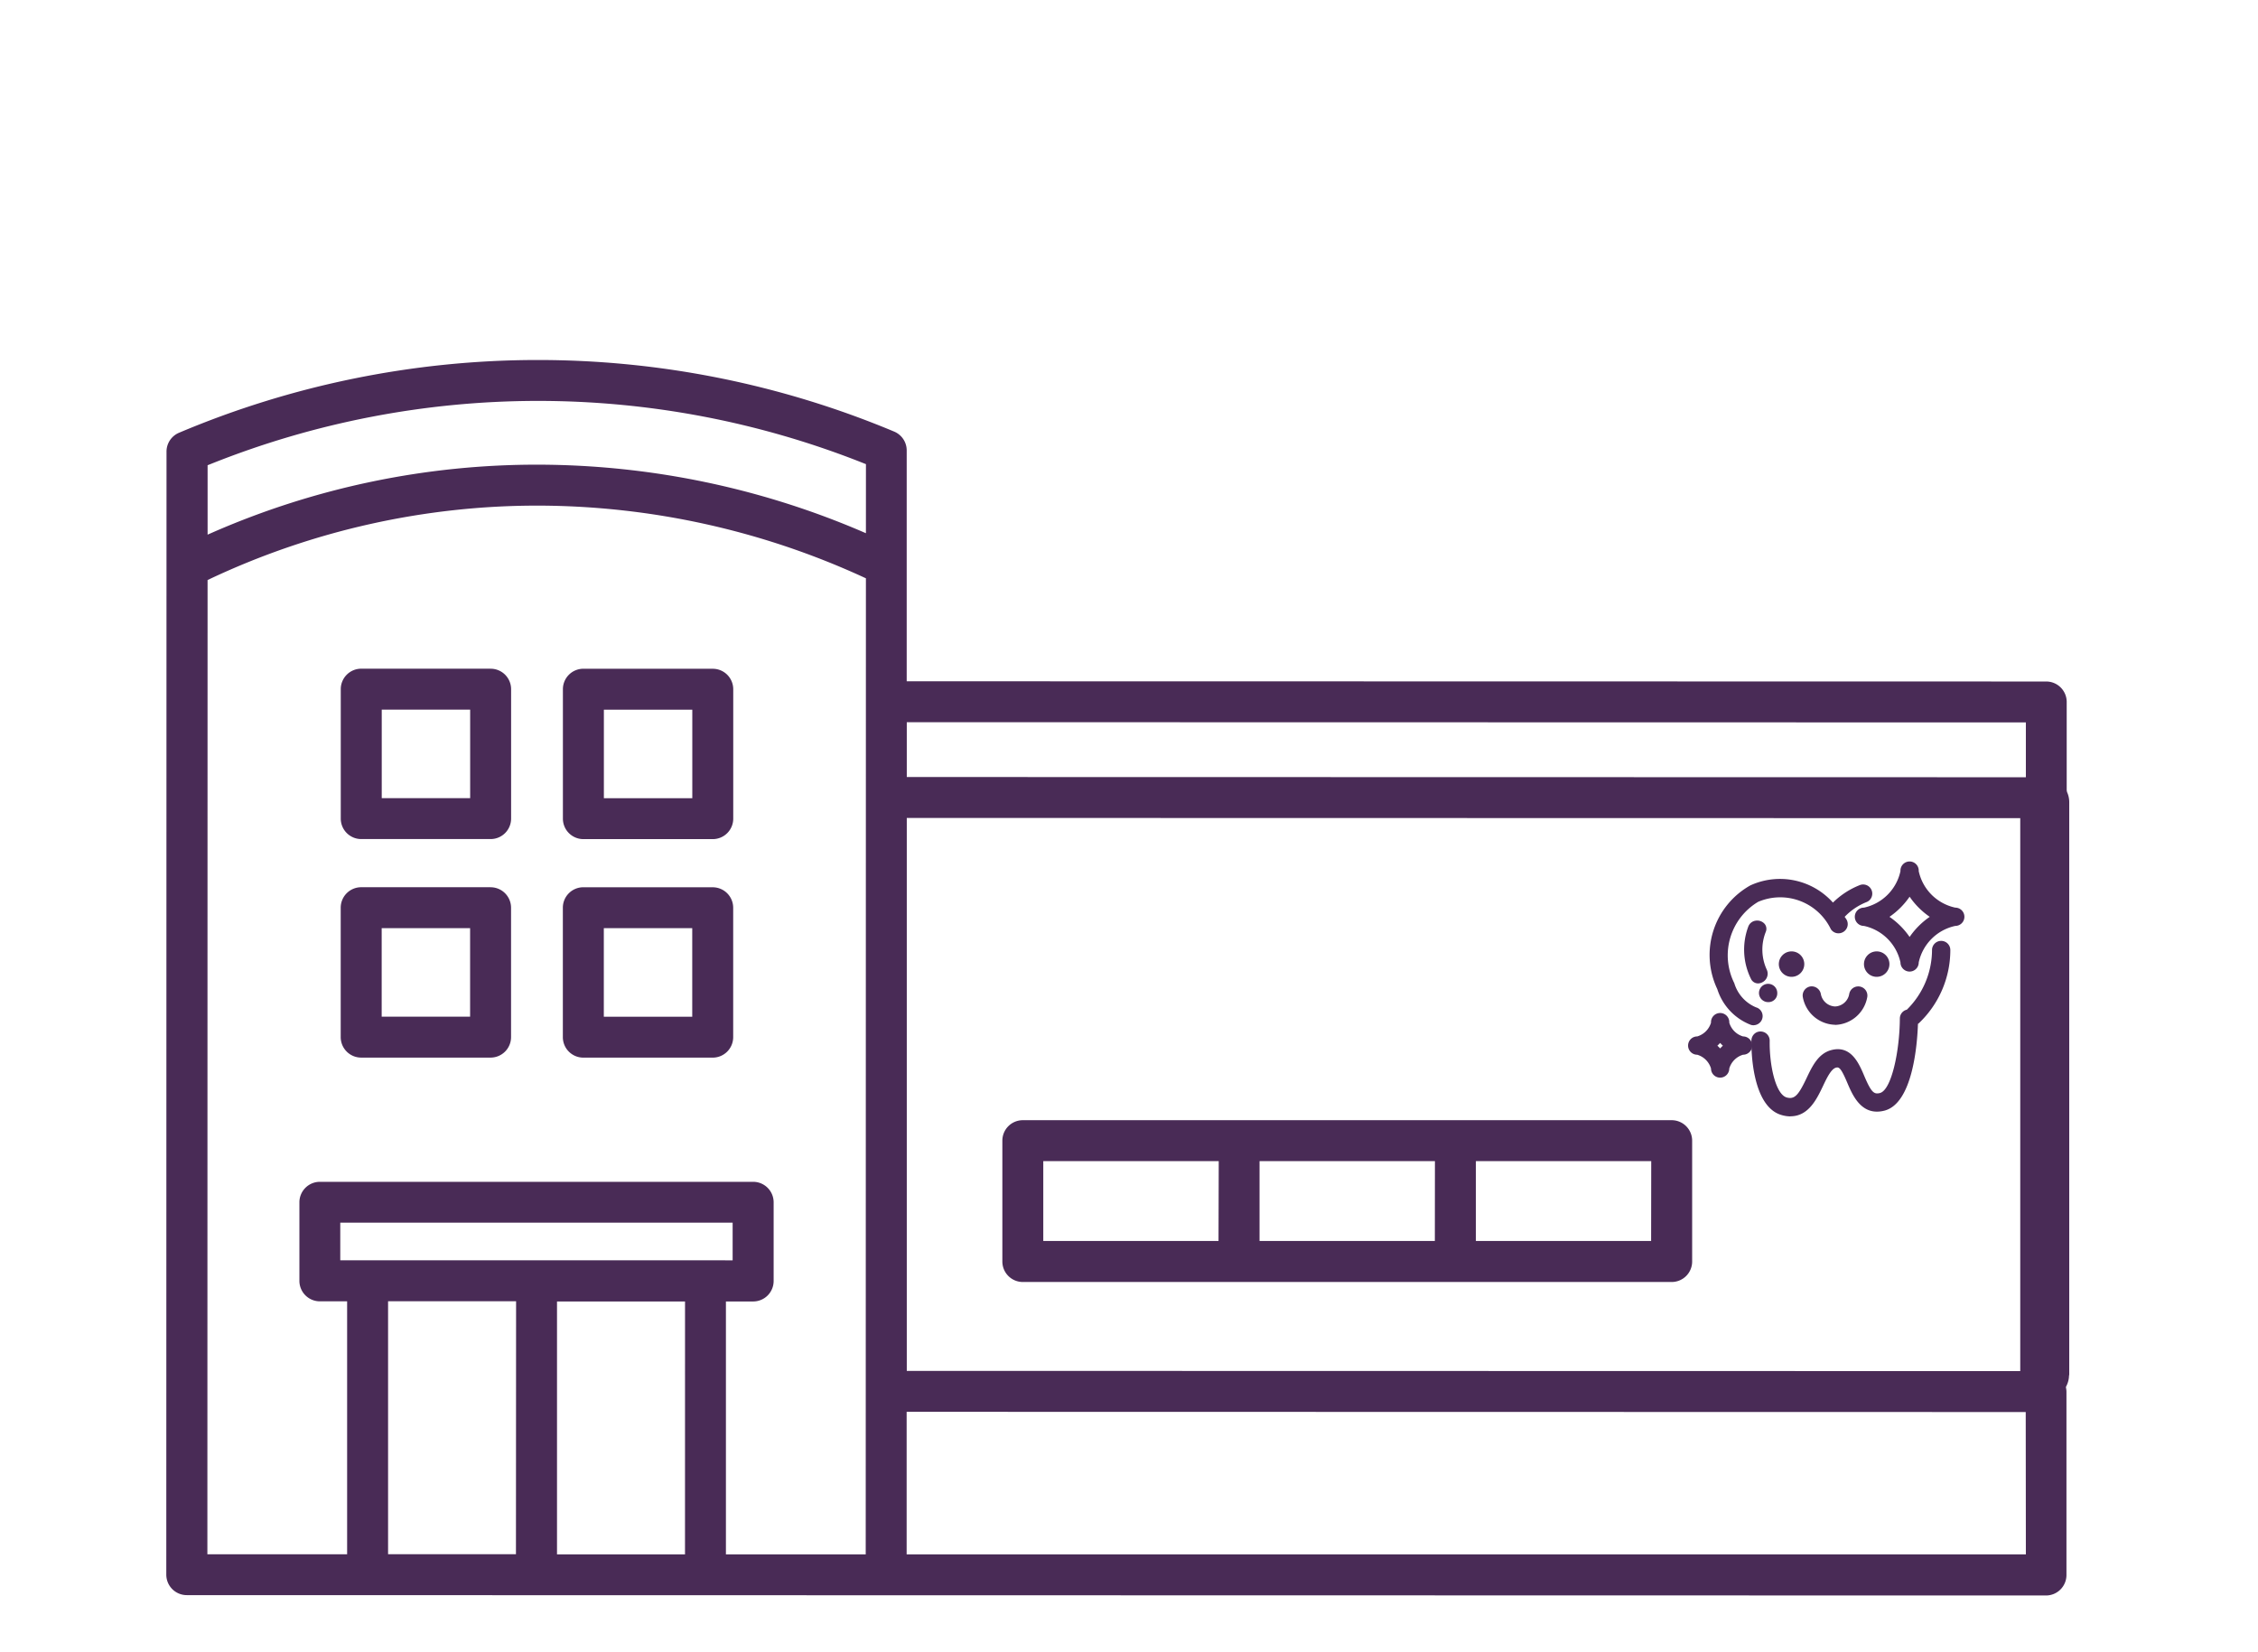 <svg xmlns="http://www.w3.org/2000/svg" xmlns:xlink="http://www.w3.org/1999/xlink" width="82" height="60" viewBox="0 0 82 60">
  <defs>
    <clipPath id="clip-path">
      <rect id="長方形_1935" data-name="長方形 1935" width="82" height="60" transform="translate(0.42 -0.277)" fill="none"/>
    </clipPath>
  </defs>
  <g id="グループ_1389" data-name="グループ 1389" transform="translate(-0.42 0.277)">
    <g id="グループ_1388" data-name="グループ 1388" clip-path="url(#clip-path)">
      <path id="パス_14409" data-name="パス 14409" d="M86.992,73.1V68.708a.744.744,0,0,0-.743-.744l-23.564,0a.743.743,0,0,0-.743.743v4.389a.744.744,0,0,0,.743.744l23.564,0a.744.744,0,0,0,.743-.743m-17.2-.746H63.428v-2.9H69.8Zm7.856,0H71.282v-2.9h6.369Zm7.854,0H79.138v-2.9h6.368Z" transform="translate(-25.121 -27.562)" fill="#492b56"/>
      <path id="パス_14410" data-name="パス 14410" d="M26.965,53.733h-4.7a.744.744,0,0,0-.743.743v4.7a.744.744,0,0,0,.743.744h4.7a.744.744,0,0,0,.743-.743v-4.7a.744.744,0,0,0-.743-.743m-.744,4.7H23.01V55.219h3.211Z" transform="translate(-8.729 -21.791)" fill="#492b56"/>
      <path id="パス_14411" data-name="パス 14411" d="M40.535,53.735h-4.7a.744.744,0,0,0-.743.743v4.7a.744.744,0,0,0,.743.744h4.7a.744.744,0,0,0,.743-.743v-4.7a.744.744,0,0,0-.743-.743m-.744,4.7H36.58V55.221h3.211Z" transform="translate(-14.232 -21.792)" fill="#492b56"/>
      <path id="パス_14412" data-name="パス 14412" d="M26.968,40.384h-4.7a.744.744,0,0,0-.743.743v4.7a.744.744,0,0,0,.743.744h4.7a.744.744,0,0,0,.743-.743v-4.7a.744.744,0,0,0-.743-.743m-.744,4.7H23.013V41.87h3.211Z" transform="translate(-8.73 -16.378)" fill="#492b56"/>
      <path id="パス_14413" data-name="パス 14413" d="M40.538,40.387h-4.7a.744.744,0,0,0-.743.743v4.7a.744.744,0,0,0,.743.744h4.7a.744.744,0,0,0,.743-.743v-4.7a.744.744,0,0,0-.743-.743m-.744,4.7H36.583V41.873h3.211Z" transform="translate(-14.233 -16.379)" fill="#492b56"/>
      <path id="パス_14414" data-name="パス 14414" d="M79.975,58.391l0-20.811a.886.886,0,0,0-.08-.365l-.012-.061v-3.21a.744.744,0,0,0-.743-.743l-41.383-.008,0-8.382a.742.742,0,0,0-.457-.686,33.478,33.478,0,0,0-25.97.044.741.741,0,0,0-.453.684l-.008,40.782a.744.744,0,0,0,.742.744l67.52.013a.744.744,0,0,0,.743-.743l0-6.661a.693.693,0,0,0-.013-.118l-.008-.048.021-.043a.875.875,0,0,0,.093-.386m-56.4,6.5H18.923l0-9.185h4.649Zm-6.38-10.673V52.853l14.249,0v1.368ZM29.706,64.9H25.058l0-9.185h4.649Zm6.563,0H31.192l0-9.185h.989a.744.744,0,0,0,.744-.743V52.114a.744.744,0,0,0-.743-.744l-15.736,0a.744.744,0,0,0-.743.743v2.854a.744.744,0,0,0,.743.743h.99l0,9.185H12.361l.007-35.379.086-.04a27.9,27.9,0,0,1,11.941-2.662,28.445,28.445,0,0,1,11.795,2.6l.086.04Zm.007-37.084-.207-.089a30.007,30.007,0,0,0-11.674-2.4,29.379,29.379,0,0,0-11.818,2.45l-.208.091V25.348l.093-.037a32,32,0,0,1,23.721-.04l.094.037ZM37.76,38.156l40.436.008,0,20.08-40.436-.008ZM78.4,64.9,37.755,64.9V59.722l40.64.008ZM78.4,36.678,37.76,36.67V34.679l40.64.008Z" transform="translate(-4.41 -8.73)" fill="#492b56"/>
      <path id="パス_14415" data-name="パス 14415" d="M107.079,58.334a.257.257,0,0,0-.169-.323,1.454,1.454,0,0,1-.841-.927,2.331,2.331,0,0,1,.905-3.044,2.111,2.111,0,0,1,2.734,1.02.258.258,0,0,0,.43-.284c-.03-.046-.062-.086-.093-.13a2.286,2.286,0,0,1,.86-.6.257.257,0,1,0-.187-.48,2.8,2.8,0,0,0-1,.672,2.509,2.509,0,0,0-2.969-.663,2.823,2.823,0,0,0-1.165,3.674,1.972,1.972,0,0,0,1.173,1.25.249.249,0,0,0,.077.012.258.258,0,0,0,.246-.181" transform="translate(-42.726 -21.634)" fill="#492b56"/>
      <path id="パス_14416" data-name="パス 14416" d="M106.782,58.541a.349.349,0,0,1-.1-.014,2.05,2.05,0,0,1-1.223-1.3,2.894,2.894,0,0,1,1.2-3.765,2.581,2.581,0,0,1,3,.624,2.9,2.9,0,0,1,.975-.635.332.332,0,0,1,.425.443.327.327,0,0,1-.184.175,2.23,2.23,0,0,0-.791.535h0c.02.026.04.053.059.083a.332.332,0,0,1-.1.46.337.337,0,0,1-.25.048.332.332,0,0,1-.21-.143,2.04,2.04,0,0,0-2.639-.994,2.262,2.262,0,0,0-.868,2.953,1.377,1.377,0,0,0,.792.88.325.325,0,0,1,.2.163.332.332,0,0,1-.294.485m.939-5.168a2.266,2.266,0,0,0-.992.225A2.75,2.75,0,0,0,105.6,57.18a1.9,1.9,0,0,0,1.125,1.2.186.186,0,0,0,.23-.12h0a.184.184,0,0,0-.12-.229,1.526,1.526,0,0,1-.888-.974,2.4,2.4,0,0,1,.942-3.134,2.181,2.181,0,0,1,2.829,1.046.183.183,0,0,0,.307-.2c-.017-.027-.036-.052-.054-.077l-.072-.1.04-.045a2.376,2.376,0,0,1,.889-.616.185.185,0,0,0,.1-.1.177.177,0,0,0,0-.14.185.185,0,0,0-.238-.1,2.733,2.733,0,0,0-.976.654l-.054.056-.053-.056a2.573,2.573,0,0,0-1.89-.873" transform="translate(-42.675 -21.586)" fill="#492b56"/>
      <path id="パス_14417" data-name="パス 14417" d="M114.641,57.139h0a.258.258,0,0,0-.258.257,3.1,3.1,0,0,1-.947,2.225s0,.007-.007.01a.257.257,0,0,0-.214.251c-.006,1.041-.258,2.644-.779,2.778-.29.075-.414-.092-.659-.669-.188-.445-.448-1.055-1.095-.893-.448.111-.66.558-.866.99-.28.588-.44.836-.8.734-.484-.136-.684-1.328-.672-2.132a.257.257,0,1,0-.515-.008c0,.239-.005,2.341,1.048,2.636a1.128,1.128,0,0,0,.3.044c.608,0,.893-.6,1.109-1.052.154-.324.314-.659.525-.712.178-.046.273.065.5.593.2.464.492,1.165,1.262.967,1.008-.259,1.144-2.473,1.162-3.123a.275.275,0,0,0,.058-.036,3.589,3.589,0,0,0,1.113-2.6.257.257,0,0,0-.257-.258" transform="translate(-43.729 -23.173)" fill="#492b56"/>
      <path id="パス_14418" data-name="パス 14418" d="M109.121,63.386a1.175,1.175,0,0,1-.32-.048c-1.106-.309-1.106-2.463-1.1-2.708a.341.341,0,0,1,.106-.24.322.322,0,0,1,.233-.087.332.332,0,0,1,.325.337c-.014.9.219,1.947.618,2.059.29.079.43-.092.717-.694.213-.448.433-.91.915-1.03.709-.178.994.492,1.182.936.256.606.357.681.572.626.417-.108.716-1.512.723-2.707a.329.329,0,0,1,.253-.319,3.05,3.05,0,0,0,.915-2.166.332.332,0,0,1,.665,0A3.664,3.664,0,0,1,113.784,60a.243.243,0,0,1-.035.026c-.024.727-.185,2.885-1.217,3.151-.828.212-1.154-.552-1.348-1.009-.227-.537-.3-.581-.41-.552-.177.045-.336.377-.476.672-.22.462-.521,1.094-1.176,1.094m-1.1-2.934a.168.168,0,0,0-.118.047.187.187,0,0,0-.059.134c0,.232,0,2.284.993,2.563a1.056,1.056,0,0,0,.281.042c.561,0,.827-.56,1.041-1.01.162-.339.329-.691.574-.751s.374.144.583.637c.2.467.465,1.1,1.175.924.953-.246,1.088-2.4,1.107-3.054V59.94l.038-.021a.227.227,0,0,0,.042-.024,3.516,3.516,0,0,0,1.09-2.55.184.184,0,0,0-.367,0,3.18,3.18,0,0,1-.97,2.278l-.017.017-.029.011a.183.183,0,0,0-.152.179c0,.861-.215,2.689-.835,2.849-.357.093-.51-.158-.746-.712s-.47-.987-1.009-.85c-.414.1-.618.534-.816.95-.267.559-.451.9-.893.773-.55-.154-.737-1.434-.726-2.2a.181.181,0,0,0-.052-.13.193.193,0,0,0-.137-.056" transform="translate(-43.678 -23.122)" fill="#492b56"/>
      <path id="パス_14419" data-name="パス 14419" d="M115.479,58.167a.388.388,0,1,0-.388.388.388.388,0,0,0,.388-.388" transform="translate(-46.519 -23.433)" fill="#492b56"/>
      <path id="パス_14420" data-name="パス 14420" d="M115.041,58.578a.462.462,0,1,1,.462-.462.462.462,0,0,1-.462.462m0-.776a.314.314,0,1,0,.313.313.313.313,0,0,0-.313-.313" transform="translate(-46.468 -23.382)" fill="#492b56"/>
      <path id="パス_14421" data-name="パス 14421" d="M109.5,58.167a.388.388,0,1,0,.388-.388.388.388,0,0,0-.388.388" transform="translate(-44.41 -23.433)" fill="#492b56"/>
      <path id="パス_14422" data-name="パス 14422" d="M109.84,58.578a.462.462,0,1,1,.462-.462.462.462,0,0,1-.462.462m0-.776a.314.314,0,1,0,.313.313.313.313,0,0,0-.313-.313" transform="translate(-44.359 -23.382)" fill="#492b56"/>
      <path id="パス_14423" data-name="パス 14423" d="M112.06,60.646h0a.62.62,0,0,1-.587-.51.258.258,0,1,0-.51.073,1.144,1.144,0,0,0,1.1.953h0a1.144,1.144,0,0,0,1.1-.952.258.258,0,1,0-.51-.073.621.621,0,0,1-.588.509" transform="translate(-45 -24.299)" fill="#492b56"/>
      <path id="パス_14424" data-name="パス 14424" d="M112.01,61.186a1.222,1.222,0,0,1-1.172-1.017.334.334,0,0,1,.282-.376.34.34,0,0,1,.376.282.548.548,0,0,0,.514.446h0a.543.543,0,0,0,.514-.446.332.332,0,0,1,.657.1,1.221,1.221,0,0,1-1.172,1.015m-.844-1.247-.026,0a.184.184,0,0,0-.156.207,1.035,1.035,0,0,0,2.049,0,.184.184,0,0,0-.155-.207.177.177,0,0,0-.207.155.7.7,0,0,1-.662.573h0a.7.7,0,0,1-.661-.574.184.184,0,0,0-.182-.158" transform="translate(-44.95 -24.249)" fill="#492b56"/>
      <path id="パス_14425" data-name="パス 14425" d="M107.526,56.071a2.324,2.324,0,0,0,.092,1.826c.14.3.585.039.445-.26a1.81,1.81,0,0,1-.039-1.428c.116-.311-.382-.445-.5-.137" transform="translate(-43.549 -22.669)" fill="#492b56"/>
      <path id="パス_14426" data-name="パス 14426" d="M107.762,58.053a.286.286,0,0,1-.262-.176,2.389,2.389,0,0,1-.094-1.883.332.332,0,0,1,.262-.218.361.361,0,0,1,.333.115.284.284,0,0,1,.041.292,1.737,1.737,0,0,0,.037,1.371.349.349,0,0,1-.178.466.33.33,0,0,1-.14.033m-.033-2.133a.257.257,0,0,0-.037,0,.187.187,0,0,0-.147.124,2.241,2.241,0,0,0,.09,1.768.141.141,0,0,0,.2.071.2.2,0,0,0,.105-.269,1.887,1.887,0,0,1-.042-1.486.14.14,0,0,0-.016-.145.21.21,0,0,0-.158-.066" transform="translate(-43.498 -22.618)" fill="#492b56"/>
      <path id="パス_14427" data-name="パス 14427" d="M108.568,60.276a.258.258,0,0,0,0-.515.258.258,0,0,0,0,.515" transform="translate(-43.93 -24.236)" fill="#492b56"/>
      <path id="パス_14428" data-name="パス 14428" d="M108.518,60.3a.332.332,0,1,1,.323-.332.318.318,0,0,1-.323.332m0-.515a.172.172,0,0,0-.175.184.2.2,0,0,0,.045.128.184.184,0,0,0,.26,0,.2.2,0,0,0,.045-.128.172.172,0,0,0-.175-.184" transform="translate(-43.879 -24.186)" fill="#492b56"/>
      <path id="パス_14429" data-name="パス 14429" d="M117.717,53.974a1.792,1.792,0,0,1-1.4-1.4.257.257,0,0,0-.515,0,1.792,1.792,0,0,1-1.4,1.4.258.258,0,0,0,0,.515,1.792,1.792,0,0,1,1.4,1.4.257.257,0,1,0,.515,0,1.792,1.792,0,0,1,1.4-1.4.258.258,0,0,0,0-.515M116.059,55.1a2.723,2.723,0,0,0-.868-.868,2.721,2.721,0,0,0,.868-.868,2.721,2.721,0,0,0,.868.868,2.723,2.723,0,0,0-.868.868" transform="translate(-46.292 -21.217)" fill="#492b56"/>
      <path id="パス_14430" data-name="パス 14430" d="M116.009,56.171a.333.333,0,0,1-.332-.332,1.73,1.73,0,0,0-1.326-1.326.332.332,0,0,1,0-.664,1.73,1.73,0,0,0,1.326-1.326.332.332,0,1,1,.663,0,1.73,1.73,0,0,0,1.327,1.326.332.332,0,0,1,0,.664,1.73,1.73,0,0,0-1.327,1.326.332.332,0,0,1-.332.332m0-3.831a.184.184,0,0,0-.183.184A1.852,1.852,0,0,1,114.351,54a.183.183,0,0,0,0,.367,1.852,1.852,0,0,1,1.475,1.474.183.183,0,1,0,.366,0,1.852,1.852,0,0,1,1.475-1.474.183.183,0,0,0,0-.367,1.852,1.852,0,0,1-1.475-1.474.184.184,0,0,0-.183-.184m0,2.852-.063-.1a2.668,2.668,0,0,0-.844-.844l-.1-.063.1-.063a2.654,2.654,0,0,0,.844-.844l.063-.1.064.1a2.641,2.641,0,0,0,.844.844l.1.063-.1.063a2.654,2.654,0,0,0-.844.844Zm-.731-1.011a2.841,2.841,0,0,1,.731.731,2.841,2.841,0,0,1,.731-.731,2.829,2.829,0,0,1-.731-.731,2.829,2.829,0,0,1-.731.731" transform="translate(-46.241 -21.166)" fill="#492b56"/>
      <path id="パス_14431" data-name="パス 14431" d="M105.88,62.415a.8.8,0,0,1-.571-.571.257.257,0,1,0-.515,0,.8.8,0,0,1-.572.571.258.258,0,0,0,0,.515.794.794,0,0,1,.572.571.257.257,0,1,0,.515,0,.8.8,0,0,1,.571-.571.258.258,0,1,0,0-.515m-.829.466a1.537,1.537,0,0,0-.209-.209,1.468,1.468,0,0,0,.209-.208,1.469,1.469,0,0,0,.209.208,1.539,1.539,0,0,0-.209.209" transform="translate(-42.164 -24.977)" fill="#492b56"/>
      <path id="パス_14432" data-name="パス 14432" d="M105,63.783a.332.332,0,0,1-.331-.332.741.741,0,0,0-.5-.5.332.332,0,0,1,0-.665.741.741,0,0,0,.5-.5.332.332,0,1,1,.663,0,.739.739,0,0,0,.5.5.332.332,0,0,1,0,.665.739.739,0,0,0-.5.5.333.333,0,0,1-.332.332m0-2.173a.183.183,0,0,0-.182.183.861.861,0,0,1-.646.646.184.184,0,0,0,0,.367.861.861,0,0,1,.646.646.183.183,0,0,0,.366,0,.86.86,0,0,1,.646-.646.184.184,0,0,0,0-.367.86.86,0,0,1-.646-.646A.184.184,0,0,0,105,61.61m0,1.338-.058-.07a1.326,1.326,0,0,0-.2-.2l-.07-.058.07-.058a1.384,1.384,0,0,0,.2-.2L105,62.3l.058.07a1.42,1.42,0,0,0,.2.2l.07.058-.07.058a1.33,1.33,0,0,0-.2.2Zm-.1-.326c.033.03.065.062.1.1.03-.033.062-.065.1-.1-.033-.03-.064-.062-.1-.1-.031.033-.062.065-.1.1" transform="translate(-42.113 -24.926)" fill="#492b56"/>
    </g>
  </g>
</svg>
